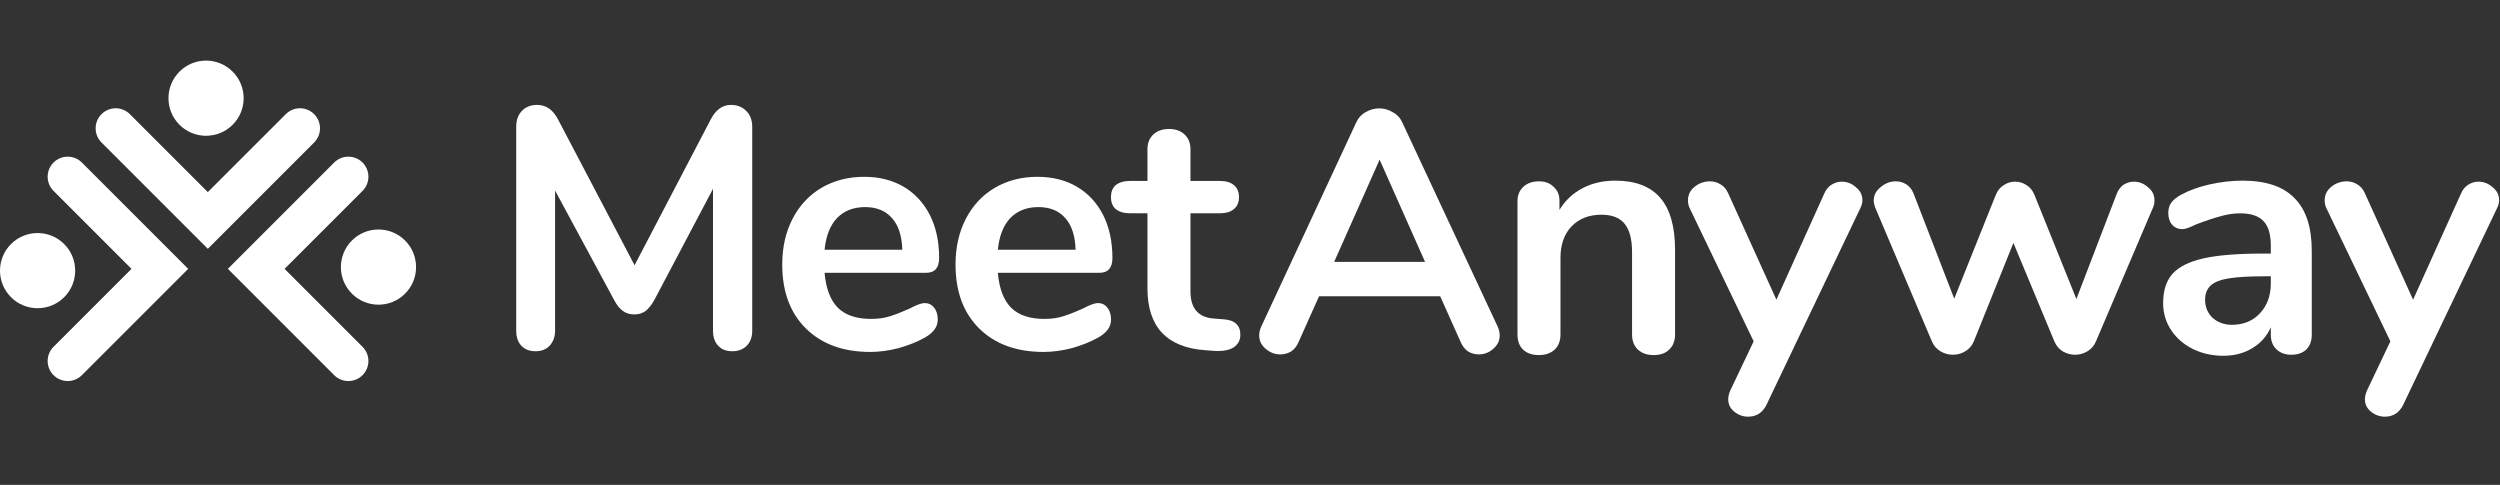 <svg width="165" height="32" viewBox="0 0 165 32" fill="none" xmlns="http://www.w3.org/2000/svg">
<rect x="0" y="0" width="165" height="32" fill="#333333" stroke="none"/>
<path d="M8.571 7.534C8.054 7.017 7.217 7.017 6.7 7.534C6.183 8.05 6.183 8.888 6.7 9.405L13.716 16.421L20.733 9.405C21.25 8.888 21.25 8.05 20.733 7.534C20.217 7.017 19.379 7.017 18.862 7.534L13.716 12.679L8.571 7.534Z" fill="white"/>
<path d="M15.354 4.727C16.323 5.695 16.323 7.266 15.354 8.235C14.385 9.204 12.814 9.204 11.845 8.235C10.877 7.266 10.877 5.695 11.845 4.727C12.814 3.758 14.385 3.758 15.354 4.727Z" fill="white"/>
<path d="M23.928 12.599C24.444 12.082 24.444 11.244 23.928 10.727C23.411 10.211 22.573 10.211 22.056 10.727L15.04 17.744L22.056 24.761C22.573 25.278 23.411 25.278 23.928 24.761C24.444 24.244 24.444 23.407 23.928 22.89L18.782 17.744L23.928 12.599Z" fill="white"/>
<path d="M26.734 19.382C25.765 20.351 24.195 20.351 23.226 19.382C22.257 18.413 22.257 16.842 23.226 15.873C24.195 14.905 25.765 14.905 26.734 15.873C27.703 16.842 27.703 18.413 26.734 19.382Z" fill="white"/>
<path d="M3.533 22.89C3.016 23.407 3.016 24.245 3.533 24.761C4.05 25.278 4.888 25.278 5.404 24.761L12.421 17.745L5.404 10.728C4.888 10.211 4.05 10.211 3.533 10.728C3.016 11.245 3.016 12.082 3.533 12.599L8.679 17.745L3.533 22.89Z" fill="white"/>
<path d="M0.727 16.107C1.695 15.139 3.266 15.139 4.235 16.107C5.204 17.076 5.204 18.647 4.235 19.616C3.266 20.584 1.695 20.584 0.727 19.616C-0.242 18.647 -0.242 17.076 0.727 16.107Z" fill="white"/>
<path d="M98.844 21.55C98.934 21.747 98.98 21.944 98.98 22.141C98.98 22.489 98.836 22.784 98.549 23.026C98.275 23.269 97.958 23.39 97.595 23.39C97.353 23.39 97.125 23.329 96.913 23.208C96.702 23.072 96.535 22.868 96.414 22.595L95.052 19.552H87.059L85.696 22.595C85.575 22.868 85.409 23.072 85.196 23.208C84.984 23.329 84.75 23.39 84.493 23.39C84.144 23.39 83.826 23.269 83.539 23.026C83.251 22.784 83.107 22.489 83.107 22.141C83.107 21.944 83.153 21.747 83.244 21.55L89.51 8.085C89.647 7.782 89.851 7.555 90.124 7.404C90.412 7.237 90.714 7.154 91.032 7.154C91.35 7.154 91.645 7.237 91.918 7.404C92.206 7.555 92.417 7.782 92.553 8.085L98.844 21.55ZM88.057 17.282H94.052L91.055 10.537L88.057 17.282Z" fill="white"/>
<path d="M106.603 11.923C107.935 11.923 108.927 12.301 109.577 13.058C110.228 13.815 110.554 14.958 110.554 16.487V22.073C110.554 22.497 110.425 22.83 110.168 23.072C109.925 23.314 109.585 23.435 109.146 23.435C108.707 23.435 108.359 23.314 108.101 23.072C107.844 22.83 107.716 22.497 107.716 22.073V16.646C107.716 15.783 107.549 15.155 107.216 14.761C106.898 14.367 106.391 14.171 105.694 14.171C104.877 14.171 104.219 14.428 103.719 14.943C103.234 15.457 102.992 16.146 102.992 17.009V22.073C102.992 22.497 102.864 22.83 102.607 23.072C102.349 23.314 102.001 23.435 101.562 23.435C101.122 23.435 100.775 23.314 100.517 23.072C100.275 22.83 100.154 22.497 100.154 22.073V13.285C100.154 12.891 100.282 12.573 100.539 12.331C100.798 12.089 101.145 11.968 101.584 11.968C101.978 11.968 102.296 12.089 102.538 12.331C102.795 12.558 102.924 12.861 102.924 13.24V13.853C103.303 13.232 103.81 12.755 104.445 12.422C105.081 12.089 105.8 11.923 106.603 11.923Z" fill="white"/>
<path d="M120.397 12.785C120.518 12.513 120.677 12.316 120.874 12.195C121.087 12.059 121.313 11.99 121.556 11.99C121.904 11.99 122.214 12.111 122.486 12.354C122.774 12.581 122.918 12.868 122.918 13.217C122.918 13.383 122.873 13.557 122.782 13.739L116.582 26.728C116.325 27.242 115.924 27.5 115.379 27.5C115.031 27.5 114.721 27.386 114.448 27.159C114.191 26.947 114.062 26.675 114.062 26.342C114.062 26.175 114.108 25.986 114.198 25.774L115.742 22.527L111.519 13.739C111.443 13.588 111.406 13.413 111.406 13.217C111.406 12.868 111.549 12.573 111.837 12.331C112.14 12.089 112.481 11.968 112.859 11.968C113.116 11.968 113.351 12.036 113.562 12.172C113.775 12.293 113.941 12.49 114.062 12.762L117.241 19.779L120.397 12.785Z" fill="white"/>
<path d="M48.239 6.924C48.663 6.924 49.004 7.06 49.261 7.332C49.518 7.59 49.647 7.938 49.647 8.377V21.82C49.647 22.244 49.526 22.577 49.284 22.819C49.042 23.061 48.724 23.182 48.33 23.182C47.936 23.182 47.626 23.061 47.399 22.819C47.172 22.577 47.058 22.244 47.058 21.82V12.464L43.198 19.776C43.017 20.109 42.82 20.359 42.608 20.525C42.396 20.677 42.146 20.753 41.858 20.753C41.571 20.753 41.321 20.677 41.109 20.525C40.897 20.374 40.7 20.124 40.519 19.776L36.636 12.578V21.82C36.636 22.229 36.514 22.561 36.272 22.819C36.045 23.061 35.735 23.182 35.341 23.182C34.948 23.182 34.637 23.061 34.41 22.819C34.183 22.577 34.07 22.244 34.07 21.82V8.377C34.07 7.938 34.191 7.59 34.433 7.332C34.69 7.06 35.031 6.924 35.455 6.924C36.045 6.924 36.507 7.249 36.84 7.9L41.881 17.505L46.9 7.9C47.233 7.249 47.679 6.924 48.239 6.924Z" fill="white"/>
<path d="M61.029 20.003C61.286 20.003 61.491 20.102 61.642 20.299C61.809 20.495 61.892 20.76 61.892 21.093C61.892 21.563 61.612 21.956 61.052 22.274C60.537 22.562 59.954 22.797 59.303 22.978C58.652 23.145 58.032 23.228 57.441 23.228C55.655 23.228 54.239 22.713 53.195 21.684C52.15 20.654 51.628 19.247 51.628 17.46C51.628 16.325 51.855 15.318 52.309 14.44C52.764 13.562 53.399 12.881 54.217 12.396C55.049 11.912 55.988 11.67 57.032 11.67C58.032 11.67 58.902 11.889 59.644 12.328C60.386 12.767 60.961 13.388 61.37 14.19C61.778 14.993 61.983 15.939 61.983 17.029C61.983 17.68 61.695 18.005 61.12 18.005H54.421C54.512 19.05 54.807 19.822 55.307 20.321C55.806 20.806 56.533 21.048 57.487 21.048C57.971 21.048 58.395 20.988 58.758 20.866C59.137 20.745 59.561 20.579 60.03 20.367C60.484 20.125 60.817 20.003 61.029 20.003ZM57.101 13.668C56.329 13.668 55.708 13.91 55.239 14.395C54.784 14.879 54.512 15.575 54.421 16.484H59.553C59.523 15.56 59.296 14.864 58.872 14.395C58.448 13.91 57.858 13.668 57.101 13.668Z" fill="white"/>
<path d="M72.466 20.003C72.723 20.003 72.928 20.102 73.079 20.299C73.246 20.495 73.329 20.76 73.329 21.093C73.329 21.563 73.049 21.956 72.489 22.274C71.974 22.562 71.391 22.797 70.74 22.978C70.089 23.145 69.469 23.228 68.878 23.228C67.092 23.228 65.676 22.713 64.632 21.684C63.587 20.654 63.065 19.247 63.065 17.46C63.065 16.325 63.292 15.318 63.746 14.44C64.2 13.562 64.836 12.881 65.654 12.396C66.486 11.912 67.425 11.67 68.469 11.67C69.469 11.67 70.339 11.889 71.081 12.328C71.823 12.767 72.398 13.388 72.807 14.19C73.215 14.993 73.42 15.939 73.42 17.029C73.42 17.68 73.132 18.005 72.557 18.005H65.858C65.949 19.05 66.244 19.822 66.744 20.321C67.243 20.806 67.97 21.048 68.924 21.048C69.408 21.048 69.832 20.988 70.195 20.866C70.574 20.745 70.998 20.579 71.467 20.367C71.921 20.125 72.254 20.003 72.466 20.003ZM68.538 13.668C67.766 13.668 67.145 13.91 66.676 14.395C66.221 14.879 65.949 15.575 65.858 16.484H70.99C70.96 15.56 70.733 14.864 70.309 14.395C69.885 13.91 69.294 13.668 68.538 13.668Z" fill="white"/>
<path d="M80.728 21.071C81.484 21.116 81.863 21.457 81.863 22.093C81.863 22.456 81.712 22.736 81.409 22.933C81.122 23.114 80.706 23.19 80.16 23.16L79.547 23.114C77.004 22.933 75.732 21.57 75.732 19.027V14.077H74.597C74.188 14.077 73.87 13.986 73.643 13.804C73.431 13.623 73.325 13.358 73.325 13.009C73.325 12.661 73.431 12.396 73.643 12.215C73.87 12.033 74.188 11.942 74.597 11.942H75.732V9.853C75.732 9.444 75.861 9.119 76.118 8.877C76.376 8.635 76.724 8.513 77.163 8.513C77.587 8.513 77.927 8.635 78.184 8.877C78.442 9.119 78.571 9.444 78.571 9.853V11.942H80.501C80.909 11.942 81.22 12.033 81.432 12.215C81.659 12.396 81.772 12.661 81.772 13.009C81.772 13.358 81.659 13.623 81.432 13.804C81.22 13.986 80.909 14.077 80.501 14.077H78.571V19.231C78.571 20.352 79.085 20.95 80.115 21.025L80.728 21.071Z" fill="white"/>
<path d="M139.698 12.808C139.803 12.535 139.956 12.331 140.151 12.195C140.363 12.059 140.59 11.99 140.833 11.99C141.181 11.99 141.492 12.111 141.764 12.354C142.052 12.581 142.195 12.868 142.195 13.217C142.195 13.413 142.158 13.588 142.082 13.739L138.335 22.527C138.214 22.814 138.025 23.034 137.767 23.185C137.525 23.337 137.253 23.412 136.95 23.412C136.662 23.412 136.39 23.337 136.132 23.185C135.891 23.034 135.709 22.814 135.587 22.527L132.885 16.032L130.274 22.527C130.153 22.814 129.964 23.034 129.706 23.185C129.464 23.337 129.191 23.412 128.889 23.412C128.601 23.412 128.329 23.337 128.071 23.185C127.814 23.034 127.624 22.814 127.503 22.527L123.78 13.739C123.703 13.542 123.666 13.376 123.666 13.239C123.666 12.891 123.817 12.596 124.12 12.354C124.423 12.096 124.756 11.968 125.119 11.968C125.376 11.968 125.611 12.036 125.823 12.172C126.035 12.308 126.194 12.513 126.3 12.785L128.979 19.711L131.726 12.853C131.848 12.566 132.022 12.354 132.249 12.217C132.477 12.066 132.726 11.99 132.999 11.99C133.27 11.99 133.521 12.066 133.748 12.217C133.975 12.354 134.149 12.566 134.27 12.853L137.041 19.734L139.698 12.808Z" fill="white"/>
<path d="M148.012 11.923C149.556 11.923 150.698 12.309 151.44 13.081C152.197 13.838 152.576 14.996 152.576 16.555V22.096C152.576 22.504 152.455 22.83 152.213 23.072C151.971 23.299 151.638 23.413 151.214 23.413C150.82 23.413 150.494 23.291 150.237 23.049C149.994 22.807 149.874 22.489 149.874 22.096V21.596C149.616 22.186 149.207 22.648 148.648 22.981C148.102 23.314 147.467 23.481 146.74 23.481C145.998 23.481 145.324 23.329 144.719 23.027C144.113 22.724 143.637 22.308 143.288 21.778C142.94 21.248 142.767 20.657 142.767 20.006C142.767 19.189 142.97 18.546 143.379 18.076C143.803 17.607 144.484 17.267 145.424 17.054C146.362 16.843 147.655 16.737 149.306 16.737H149.874V16.214C149.874 15.473 149.715 14.935 149.397 14.602C149.079 14.254 148.564 14.08 147.853 14.08C147.414 14.08 146.968 14.148 146.513 14.284C146.058 14.405 145.521 14.587 144.9 14.829C144.506 15.026 144.219 15.124 144.037 15.124C143.766 15.124 143.538 15.026 143.356 14.829C143.191 14.632 143.107 14.375 143.107 14.057C143.107 13.8 143.168 13.58 143.288 13.399C143.425 13.202 143.644 13.02 143.947 12.854C144.477 12.566 145.105 12.339 145.831 12.172C146.573 12.006 147.3 11.923 148.012 11.923ZM147.308 21.437C148.065 21.437 148.677 21.187 149.147 20.688C149.631 20.173 149.874 19.515 149.874 18.712V18.235H149.464C148.45 18.235 147.663 18.281 147.104 18.372C146.544 18.462 146.142 18.621 145.899 18.849C145.658 19.076 145.536 19.386 145.536 19.779C145.536 20.264 145.703 20.665 146.036 20.983C146.385 21.286 146.809 21.437 147.308 21.437Z" fill="white"/>
<path d="M162.421 12.785C162.541 12.513 162.7 12.316 162.897 12.195C163.109 12.059 163.337 11.99 163.578 11.99C163.926 11.99 164.236 12.111 164.509 12.354C164.797 12.581 164.941 12.868 164.941 13.217C164.941 13.383 164.895 13.557 164.805 13.739L158.605 26.728C158.348 27.242 157.947 27.5 157.402 27.5C157.054 27.5 156.744 27.386 156.471 27.159C156.213 26.947 156.085 26.675 156.085 26.342C156.085 26.175 156.13 25.986 156.221 25.774L157.765 22.527L153.542 13.739C153.466 13.588 153.428 13.413 153.428 13.217C153.428 12.868 153.573 12.573 153.86 12.331C154.162 12.089 154.503 11.968 154.882 11.968C155.139 11.968 155.373 12.036 155.585 12.172C155.797 12.293 155.965 12.49 156.085 12.762L159.264 19.779L162.421 12.785Z" fill="white"/>
</svg>
